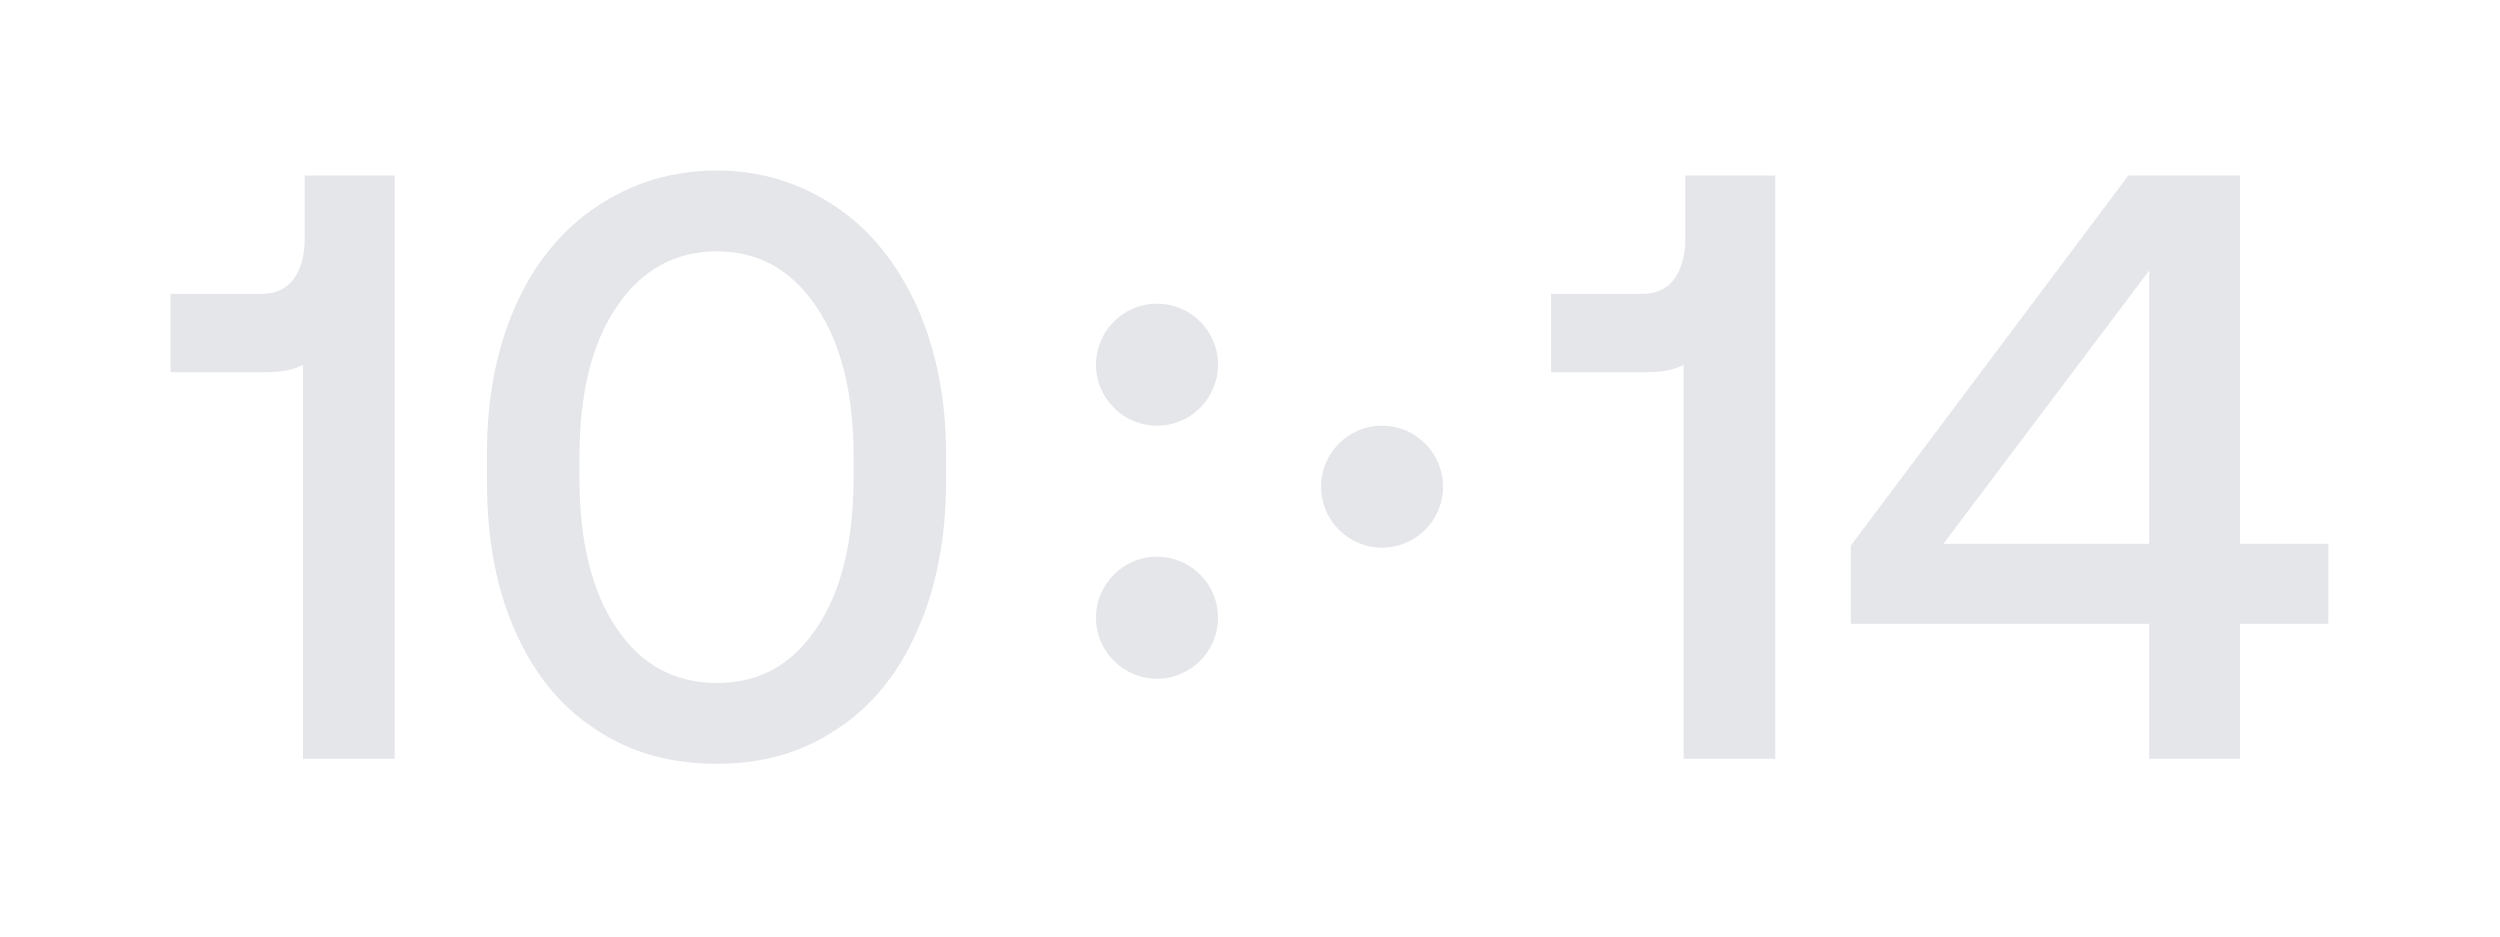 <svg xmlns="http://www.w3.org/2000/svg" fill="none" viewBox="0 0 1057 396" height="396" width="1057">
<g filter="url(#filter0_g_2266_1216)">
<path fill="#E5E6EA" d="M205.885 191.881C205.885 168.629 209.76 147.844 217.863 129.524C225.966 111.205 237.592 97.113 252.388 87.249C267.185 77.384 284.095 72.1 303.119 72.1C321.791 72.1 338.349 77.384 353.145 87.249C367.942 97.113 379.215 111.205 387.67 129.524C395.773 147.844 400.001 168.629 400.001 191.881V203.154C400.001 227.815 395.773 248.953 387.67 266.92C379.568 285.24 368.294 298.979 353.498 308.491C338.701 318.355 322.143 322.935 303.119 322.935C283.743 322.935 266.833 318.355 252.036 308.491C237.24 298.979 225.966 285.24 217.863 266.92C209.76 248.953 205.885 227.815 205.885 203.154V191.881ZM345.042 129.524C334.474 114.023 320.734 106.273 303.119 106.273C285.504 106.273 271.412 114.023 260.843 129.524C250.275 145.025 244.99 166.163 244.99 193.29V201.745C244.99 229.224 250.275 250.362 260.843 265.863C271.412 281.364 285.504 288.763 303.119 288.763C320.734 288.763 334.474 281.364 345.042 265.863C355.611 250.362 360.896 229.224 360.896 201.745V193.29C360.896 166.163 355.611 145.025 345.042 129.524Z"></path>
<path fill="#E5E6EA" d="M166.869 74.214L166.869 320.821H128.117L128.117 154.185C124.594 156.299 119.309 157.356 112.616 157.356H72.102L72.102 124.24H110.854C116.491 124.24 121.071 122.126 124.241 117.898C127.06 113.671 128.821 108.386 128.821 101.34V74.214L166.869 74.214Z"></path>
<path fill="#E5E6EA" d="M782.557 230.633L899.872 74.214L947.08 74.214V229.929L984.423 229.929V263.749H947.08V320.821H908.68L908.679 263.749L782.557 263.749V230.633ZM821.662 229.929H908.679V114.375L821.662 229.929Z"></path>
<path fill="#E5E6EA" d="M750.581 74.214V320.821H711.828L711.828 154.185C708.305 156.299 703.021 157.356 696.327 157.356H655.813V124.24H694.566C700.202 124.24 704.782 122.126 707.953 117.898C710.771 113.671 712.533 108.386 712.533 101.34V74.214L750.581 74.214Z"></path>
<path fill="#E5E6EA" d="M514.971 154.191C514.971 168.434 503.424 179.981 489.181 179.981C474.937 179.981 463.391 168.434 463.391 154.191C463.391 139.947 474.937 128.401 489.181 128.401C503.424 128.401 514.971 139.947 514.971 154.191Z"></path>
<path fill="#E5E6EA" d="M514.971 261.172C514.971 275.415 503.424 286.962 489.181 286.962C474.937 286.962 463.391 275.415 463.391 261.172C463.391 246.928 474.937 235.382 489.181 235.382C503.424 235.382 514.971 246.928 514.971 261.172Z"></path>
<path fill="#E5E6EA" d="M610.125 205.771C610.125 220.014 598.578 231.561 584.335 231.561C570.092 231.561 558.545 220.014 558.545 205.771C558.545 191.528 570.092 179.981 584.335 179.981C598.578 179.981 610.125 191.528 610.125 205.771Z"></path>
</g>
<defs>
<filter color-interpolation-filters="sRGB" filterUnits="userSpaceOnUse" height="395.035" width="1056.52" y="-2.28882e-05" x="0.002" id="filter0_g_2266_1216">
<feFlood result="BackgroundImageFix" flood-opacity="0"></feFlood>
<feBlend result="shape" in2="BackgroundImageFix" in="SourceGraphic" mode="normal"></feBlend>
<feTurbulence seed="656" numOctaves="3" baseFrequency="0.667 0.667" type="fractalNoise"></feTurbulence>
<feDisplacementMap height="100%" width="100%" result="displacedImage" yChannelSelector="G" xChannelSelector="R" scale="144.2" in="shape"></feDisplacementMap>
<feMerge result="effect1_texture_2266_1216">
<feMergeNode in="displacedImage"></feMergeNode>
</feMerge>
</filter>
</defs>
</svg>
